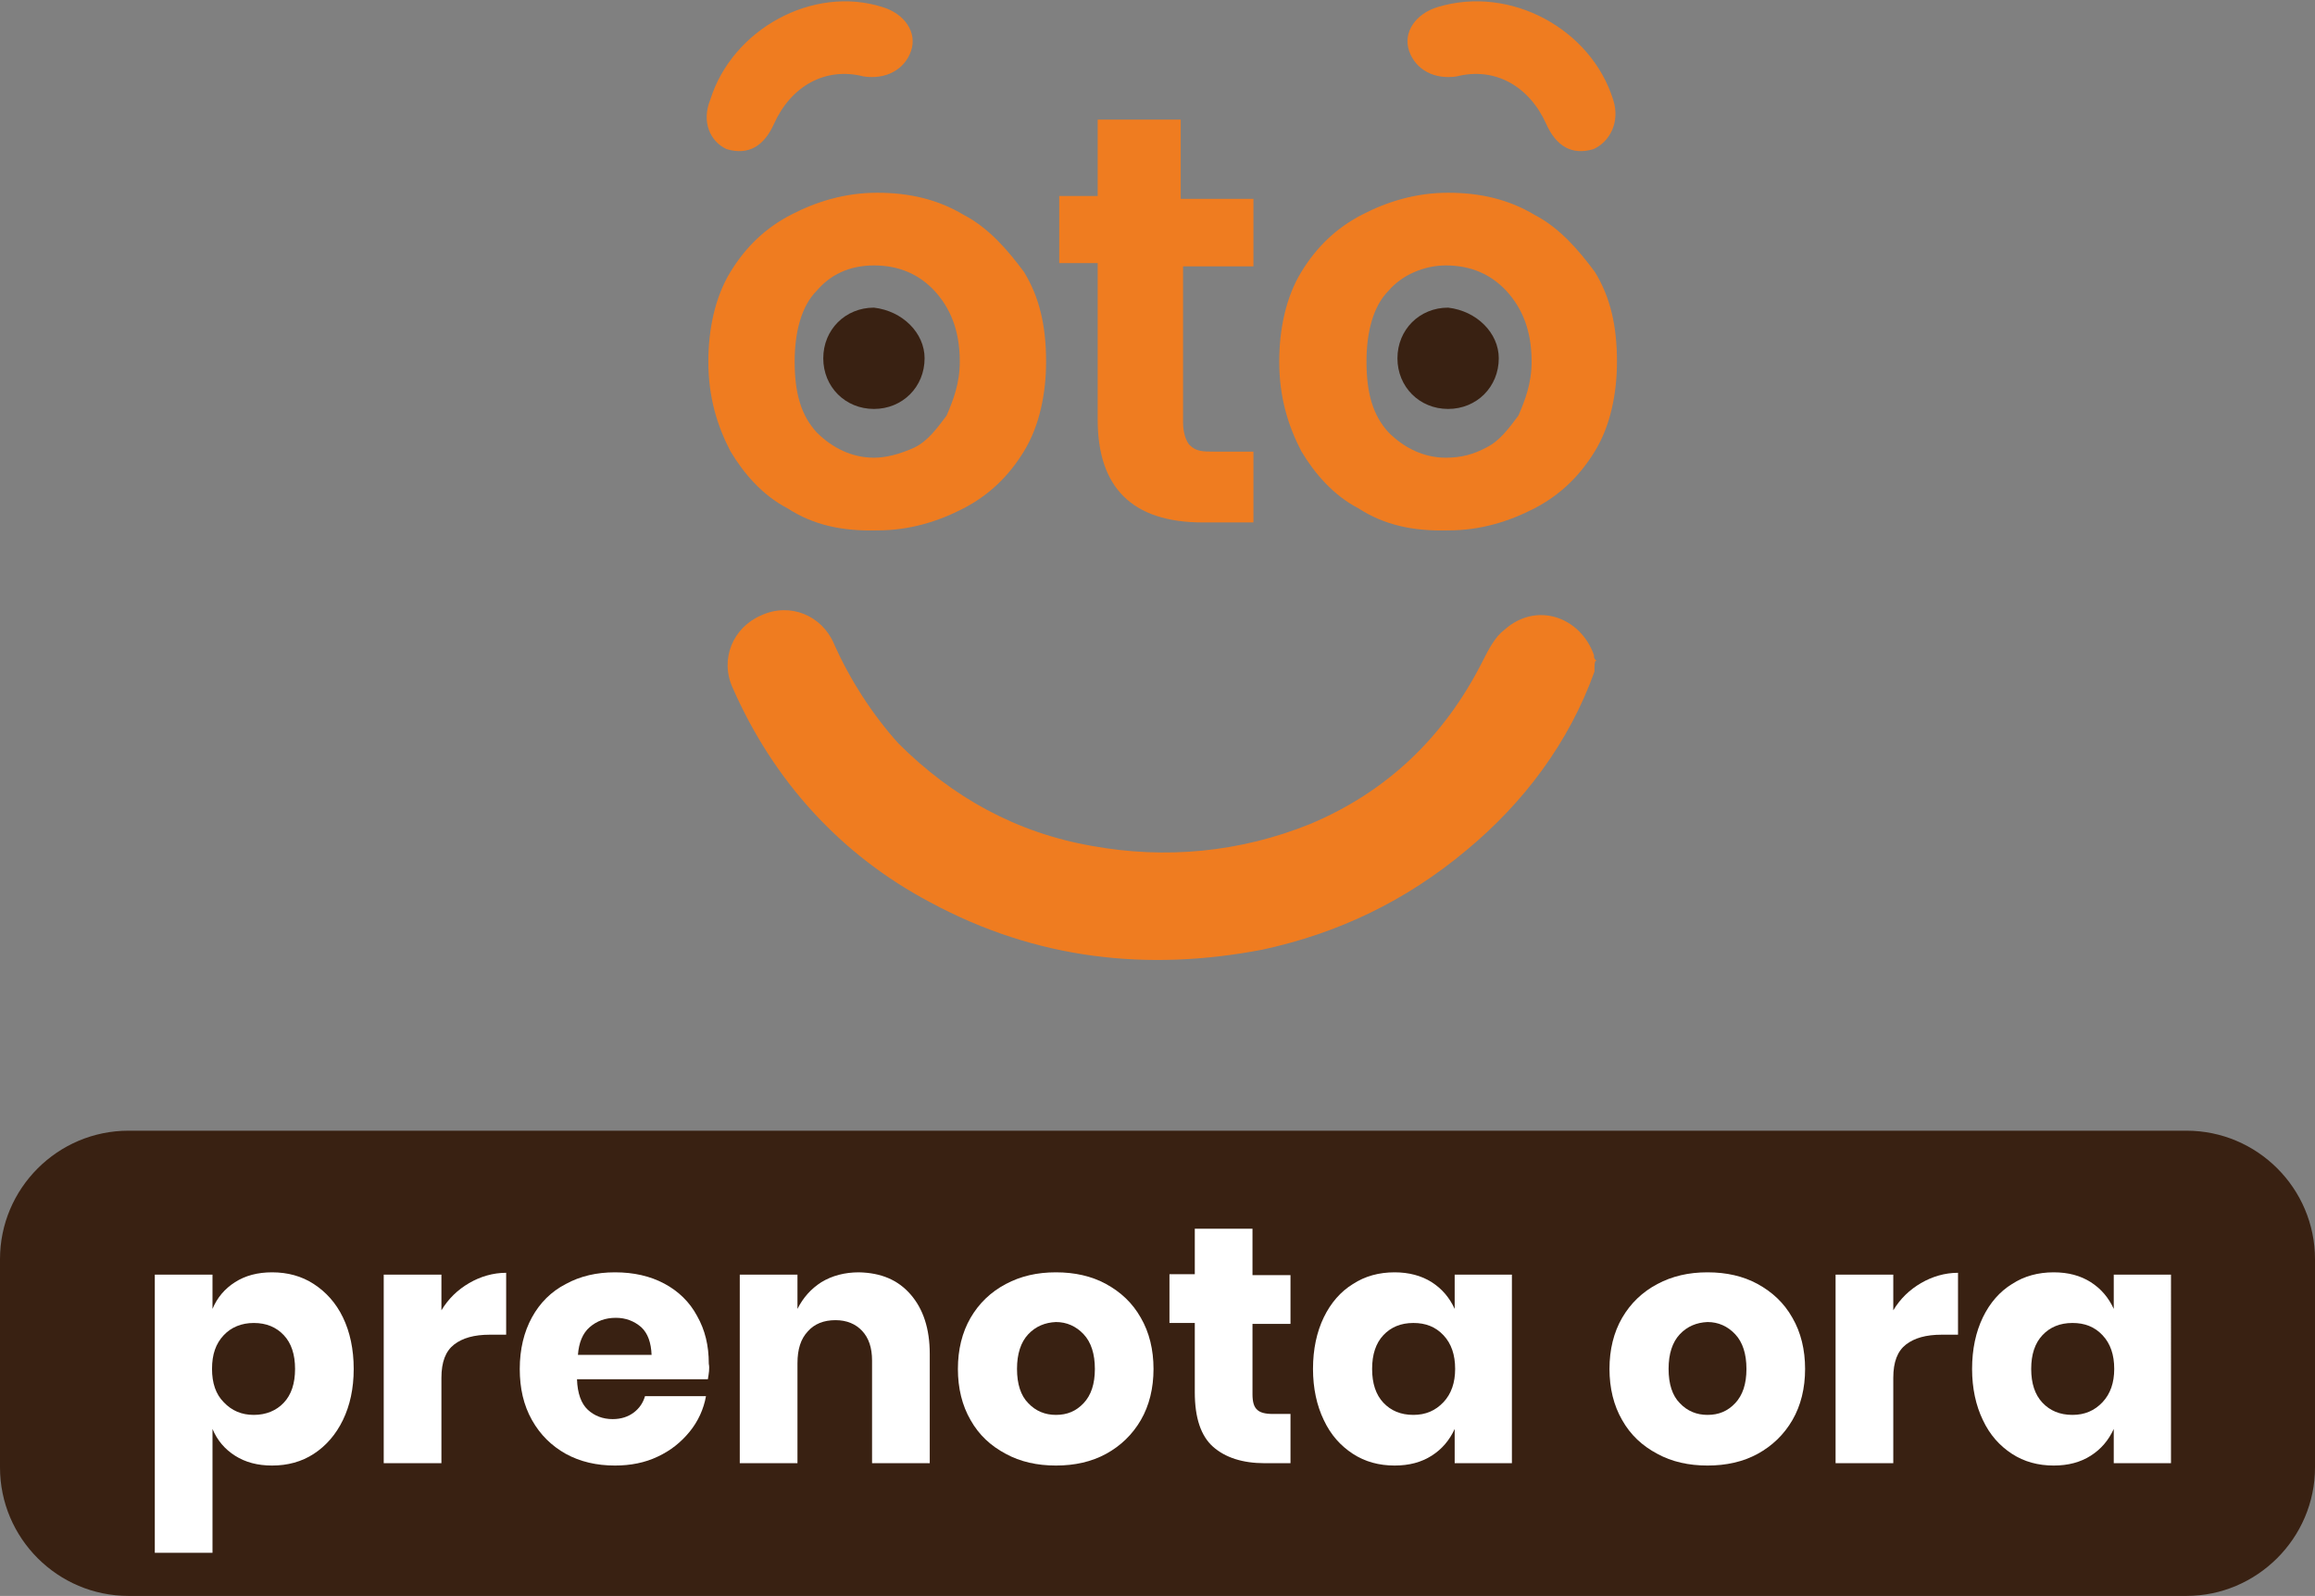<?xml version="1.0" encoding="utf-8"?>
<!-- Generator: Adobe Illustrator 25.3.1, SVG Export Plug-In . SVG Version: 6.00 Build 0)  -->
<svg version="1.1" id="Livello_1" xmlns="http://www.w3.org/2000/svg" xmlns:xlink="http://www.w3.org/1999/xlink" x="0px" y="0px"
	 viewBox="0 0 493.5 340.3" style="enable-background:new 0 0 493.5 340.3;" xml:space="preserve">
<rect x="0" y="0" width="493.5" height="340.3" fill="#808080" stroke="none"/>
<style type="text/css">
	.st0{clip-path:url(#SVGID_2_);fill:#EF7C20;}
	.st1{clip-path:url(#SVGID_2_);fill:#392112;}
	.st2{clip-path:url(#SVGID_2_);fill:#FFFFFF;}
</style>
<g>
	<defs>
		<rect id="SVGID_1_" x="-87.1" y="-367" width="708.8" height="900"/>
	</defs>
	<clipPath id="SVGID_2_">
		<use xlink:href="#SVGID_1_"  style="overflow:visible;"/>
	</clipPath>
	<path class="st0" d="M167.9,108.4c-5.4-2.8-9.4-7.5-12.2-12.2c-2.8-5.4-4.7-11.5-4.7-19.1c0-6.8,1.4-13.7,4.7-19.1
		c3.3-5.4,7.5-9.4,12.9-12.2c5.4-2.8,11.5-4.7,18.4-4.7c6.8,0,12.9,1.4,18.4,4.7c5.4,2.8,9.4,7.5,12.9,12.2
		c3.3,5.4,4.7,11.5,4.7,19.1c0,6.8-1.4,13.7-4.7,19.1c-3.3,5.4-7.5,9.4-12.9,12.2s-11.5,4.7-18.4,4.7
		C179.4,113.3,173.3,111.9,167.9,108.4 M195,95.4c2.8-1.4,4.7-4,6.8-6.8c1.4-3.3,2.8-6.8,2.8-11.5c0-6.8-2.1-11.5-5.4-15.1
		c-3.3-3.5-7.5-5.4-12.9-5.4c-5.4,0-9.4,2.1-12.2,5.4c-3.3,3.3-4.7,8.9-4.7,15.1c0,6.8,1.4,11.5,4.7,15.1c3.3,3.3,7.5,5.4,12.2,5.4
		C188.8,97.6,191.7,96.9,195,95.4"/>
	<path class="st0" d="M252.2,56.8v33.4c0,2.1,0.7,4,1.4,4.7c1.4,1.4,2.8,1.4,5.4,1.4h8.2v15.1h-10.8c-15.1,0-22.4-7.5-22.4-21.9
		V56.1h-8.2V41.8h8.2V25.5h17.7v16.9h15.5v14.4H252.2z"/>
	<path class="st0" d="M289.6,108.4c-5.4-2.8-9.4-7.5-12.2-12.2c-2.8-5.4-4.7-11.5-4.7-19.1c0-6.8,1.4-13.7,4.7-19.1
		c3.3-5.4,7.5-9.4,12.9-12.2c5.4-2.8,11.5-4.7,18.4-4.7c6.8,0,12.9,1.4,18.4,4.7c5.4,2.8,9.4,7.5,12.9,12.2
		c3.3,5.4,4.7,11.5,4.7,19.1c0,6.8-1.4,13.7-4.7,19.1c-3.3,5.4-7.5,9.4-12.9,12.2c-5.4,2.8-11.5,4.7-18.4,4.7
		C301.1,113.3,295,111.9,289.6,108.4 M316.9,95.4c2.8-1.4,4.7-4,6.8-6.8c1.4-3.3,2.8-6.8,2.8-11.5c0-6.8-2.1-11.5-5.4-15.1
		c-3.3-3.5-7.5-5.4-12.9-5.4c-4.7,0-9.4,2.1-12.2,5.4c-3.3,3.3-4.7,8.9-4.7,15.1c0,6.8,1.4,11.5,4.7,15.1c3.3,3.3,7.5,5.4,12.2,5.4
		C311.5,97.6,314.1,96.9,316.9,95.4"/>
	<path class="st0" d="M339.9,143.2c-5.4,15.1-15.1,28-27.3,38.1c-12.9,10.8-27.3,17.7-43.5,21.2c-24.5,4.7-48.2,2.1-70.8-10.1
		c-19.1-10.1-33.4-25.9-42.1-45.7c-2.8-6.1,0-12.9,6.1-15.5c6.1-2.8,12.9,0,15.5,6.1c3.3,7.5,8.2,15.1,13.7,21.2
		c11.5,11.5,25.2,19.1,41.4,21.9c15.5,2.8,31.3,1.4,46.4-4.7c16.2-6.8,28.5-18.4,36.7-34.6c1.4-2.8,2.8-5.4,4.7-6.8
		c6.8-6.1,16.2-2.8,19.1,5.4c0,0.7,0,0.7,0.7,1.4C339.9,140.4,339.9,141.8,339.9,143.2"/>
	<path class="st1" d="M197.1,76.4c0,6.1-4.7,10.8-10.8,10.8c-6.1,0-10.8-4.7-10.8-10.8c0-6.1,4.7-10.8,10.8-10.8
		C192.4,66.3,197.1,71,197.1,76.4"/>
	<path class="st1" d="M319.5,76.4c0,6.1-4.7,10.8-10.8,10.8c-6.1,0-10.8-4.7-10.8-10.8c0-6.1,4.7-10.8,10.8-10.8
		C314.8,66.3,319.5,71,319.5,76.4"/>
	<path class="st0" d="M151.4,21.3c4.7-15.1,21.9-24.5,36.7-19.8c4.7,1.4,7.5,5.4,6.1,9.4c-1.4,4-5.4,6.1-10.1,5.4
		c-8.2-2.1-15.5,2.1-19.1,10.1c-2.1,4.7-5.4,6.8-10.1,5.4C151.4,30.2,149.5,26,151.4,21.3"/>
	<path class="st0" d="M343.9,21.3c-4.7-15.1-21.9-24.5-37.4-19.8c-4.7,1.4-7.5,5.4-6.1,9.4c1.4,4,5.4,6.1,10.1,5.4
		c8.2-2.1,15.5,2.1,19.1,10.1c2.1,4.7,5.4,6.8,10.1,5.4C343.2,30.2,345.4,26,343.9,21.3"/>
	<path class="st1" d="M466.1,340.3H27.4C12.3,340.3,0,328,0,312.9v-44.4c0-15.1,12.3-27.4,27.4-27.4h438.7
		c15.1,0,27.4,12.3,27.4,27.4v44.4C493.5,328,481.1,340.3,466.1,340.3"/>
	<path class="st2" d="M66.9,273.8c2.6,1.7,4.7,4,6.2,7.1c1.5,3.1,2.3,6.8,2.3,11c0,4.2-0.8,7.8-2.3,10.9c-1.5,3.1-3.6,5.5-6.2,7.2
		c-2.6,1.7-5.6,2.5-8.9,2.5c-3.1,0-5.7-0.7-7.9-2.1c-2.2-1.4-3.8-3.3-4.8-5.7v26.4H33v-59.3h12.3v7.3c1-2.4,2.6-4.3,4.8-5.7
		c2.2-1.4,4.8-2.1,7.9-2.1C61.3,271.3,64.3,272.1,66.9,273.8 M47.7,284.7c-1.7,1.8-2.5,4.1-2.5,7.2c0,3,0.8,5.4,2.5,7.1
		c1.7,1.8,3.8,2.7,6.4,2.7c2.6,0,4.8-0.9,6.4-2.6c1.6-1.7,2.4-4.1,2.4-7.2c0-3.1-0.8-5.5-2.4-7.2s-3.7-2.6-6.4-2.6
		C51.5,282.1,49.3,283,47.7,284.7"/>
	<path class="st2" d="M100,273.6c2.4-1.4,5.1-2.2,7.9-2.2v13.2h-3.5c-3.3,0-5.8,0.7-7.6,2.1c-1.8,1.4-2.7,3.7-2.7,7.1V312H81.8
		v-40.2h12.3v7.6C95.6,276.9,97.6,275,100,273.6"/>
	<path class="st2" d="M150.9,294.1H123c0.1,3,0.9,5.2,2.3,6.5s3.2,2,5.3,2c1.8,0,3.3-0.5,4.5-1.4c1.2-0.9,2-2.1,2.4-3.5h13
		c-0.5,2.8-1.7,5.4-3.5,7.6c-1.8,2.2-4,4-6.8,5.3c-2.7,1.3-5.8,1.9-9.1,1.9c-3.9,0-7.4-0.8-10.5-2.5c-3-1.7-5.4-4-7.2-7.2
		s-2.6-6.8-2.6-10.9c0-4.2,0.9-7.9,2.6-11c1.7-3.1,4.1-5.5,7.2-7.1c3.1-1.7,6.6-2.5,10.5-2.5c4,0,7.5,0.8,10.5,2.4
		c3,1.6,5.4,3.9,7,6.9c1.7,3,2.5,6.3,2.5,10.2C151.3,291.8,151.1,292.9,150.9,294.1 M136.7,283c-1.5-1.3-3.3-2-5.4-2
		c-2.3,0-4.1,0.7-5.6,2c-1.5,1.3-2.3,3.3-2.5,5.9h15.7C138.8,286.3,138.1,284.3,136.7,283"/>
	<path class="st2" d="M194.1,276c2.7,3.1,4.1,7.3,4.1,12.7V312h-12.3v-21.9c0-2.7-0.7-4.8-2.1-6.3c-1.4-1.5-3.3-2.3-5.7-2.3
		c-2.5,0-4.5,0.8-5.9,2.4c-1.5,1.6-2.2,3.8-2.2,6.8V312h-12.3v-40.2H170v7.3c1.2-2.4,2.9-4.3,5.1-5.7c2.3-1.4,5-2.1,8-2.1
		C187.8,271.4,191.4,272.9,194.1,276"/>
	<path class="st2" d="M235.8,273.8c3.1,1.7,5.6,4,7.4,7.2c1.8,3.1,2.7,6.8,2.7,10.9s-0.9,7.8-2.7,10.9c-1.8,3.1-4.3,5.5-7.4,7.2
		c-3.1,1.7-6.7,2.5-10.7,2.5c-4,0-7.6-0.8-10.7-2.5c-3.2-1.7-5.7-4-7.5-7.2c-1.8-3.1-2.7-6.8-2.7-10.9s0.9-7.8,2.7-10.9
		c1.8-3.1,4.3-5.5,7.5-7.2c3.2-1.7,6.7-2.5,10.7-2.5C229.1,271.3,232.7,272.1,235.8,273.8 M219.2,284.5c-1.6,1.7-2.4,4.2-2.4,7.4
		s0.8,5.7,2.4,7.3c1.6,1.7,3.6,2.5,5.9,2.5c2.4,0,4.3-0.8,5.9-2.5c1.6-1.7,2.4-4.1,2.4-7.3s-0.8-5.7-2.4-7.4
		c-1.6-1.7-3.6-2.6-5.9-2.6C222.8,282,220.8,282.8,219.2,284.5"/>
	<path class="st2" d="M275.1,301.4V312h-5.5c-4.7,0-8.4-1.2-11-3.5c-2.6-2.3-3.9-6.2-3.9-11.6v-14.8h-5.4v-10.4h5.4V262H267v9.9h8.1
		v10.4H267v15c0,1.6,0.3,2.7,1,3.3c0.6,0.6,1.7,0.9,3.3,0.9H275.1z"/>
	<path class="st2" d="M305.2,273.4c2.2,1.4,3.8,3.3,4.9,5.7v-7.3h12.2V312h-12.2v-7.3c-1.1,2.4-2.7,4.3-4.9,5.7
		c-2.2,1.4-4.8,2.1-7.9,2.1c-3.3,0-6.3-0.8-8.9-2.5c-2.6-1.7-4.7-4-6.2-7.2c-1.5-3.1-2.3-6.8-2.3-10.9c0-4.2,0.8-7.9,2.3-11
		c1.5-3.1,3.6-5.5,6.2-7.1c2.6-1.7,5.6-2.5,8.9-2.5C300.3,271.3,303,272,305.2,273.4 M294.9,284.7c-1.6,1.7-2.4,4.1-2.4,7.2
		c0,3.1,0.8,5.5,2.4,7.2c1.6,1.7,3.7,2.6,6.4,2.6c2.6,0,4.7-0.9,6.4-2.7c1.7-1.8,2.5-4.2,2.5-7.1c0-3-0.8-5.4-2.5-7.2
		c-1.7-1.8-3.8-2.6-6.4-2.6C298.6,282.1,296.5,283,294.9,284.7"/>
	<path class="st2" d="M374.7,273.8c3.1,1.7,5.6,4,7.4,7.2c1.8,3.1,2.7,6.8,2.7,10.9s-0.9,7.8-2.7,10.9c-1.8,3.1-4.3,5.5-7.4,7.2
		c-3.1,1.7-6.7,2.5-10.7,2.5c-4,0-7.6-0.8-10.7-2.5c-3.2-1.7-5.7-4-7.5-7.2c-1.8-3.1-2.7-6.8-2.7-10.9s0.9-7.8,2.7-10.9
		c1.8-3.1,4.3-5.5,7.5-7.2c3.2-1.7,6.7-2.5,10.7-2.5C368,271.3,371.6,272.1,374.7,273.8 M358.1,284.5c-1.6,1.7-2.4,4.2-2.4,7.4
		s0.8,5.7,2.4,7.3c1.6,1.7,3.6,2.5,5.9,2.5c2.4,0,4.3-0.8,5.9-2.5c1.6-1.7,2.4-4.1,2.4-7.3s-0.8-5.7-2.4-7.4
		c-1.6-1.7-3.6-2.6-5.9-2.6C361.7,282,359.7,282.8,358.1,284.5"/>
	<path class="st2" d="M409.5,273.6c2.4-1.4,5.1-2.2,7.9-2.2v13.2h-3.5c-3.3,0-5.8,0.7-7.6,2.1c-1.8,1.4-2.7,3.7-2.7,7.1V312h-12.3
		v-40.2h12.3v7.6C405.1,276.9,407.1,275,409.5,273.6"/>
	<path class="st2" d="M445.7,273.4c2.2,1.4,3.8,3.3,4.9,5.7v-7.3h12.2V312h-12.2v-7.3c-1.1,2.4-2.7,4.3-4.9,5.7
		c-2.2,1.4-4.8,2.1-7.9,2.1c-3.3,0-6.3-0.8-8.9-2.5c-2.6-1.7-4.7-4-6.2-7.2c-1.5-3.1-2.3-6.8-2.3-10.9c0-4.2,0.8-7.9,2.3-11
		c1.5-3.1,3.6-5.5,6.2-7.1c2.6-1.7,5.6-2.5,8.9-2.5C440.9,271.3,443.5,272,445.7,273.4 M435.4,284.7c-1.6,1.7-2.4,4.1-2.4,7.2
		c0,3.1,0.8,5.5,2.4,7.2c1.6,1.7,3.7,2.6,6.4,2.6c2.6,0,4.7-0.9,6.4-2.7c1.7-1.8,2.5-4.2,2.5-7.1c0-3-0.8-5.4-2.5-7.2
		c-1.7-1.8-3.8-2.6-6.4-2.6C439.1,282.1,437,283,435.4,284.7"/>
</g>
</svg>
